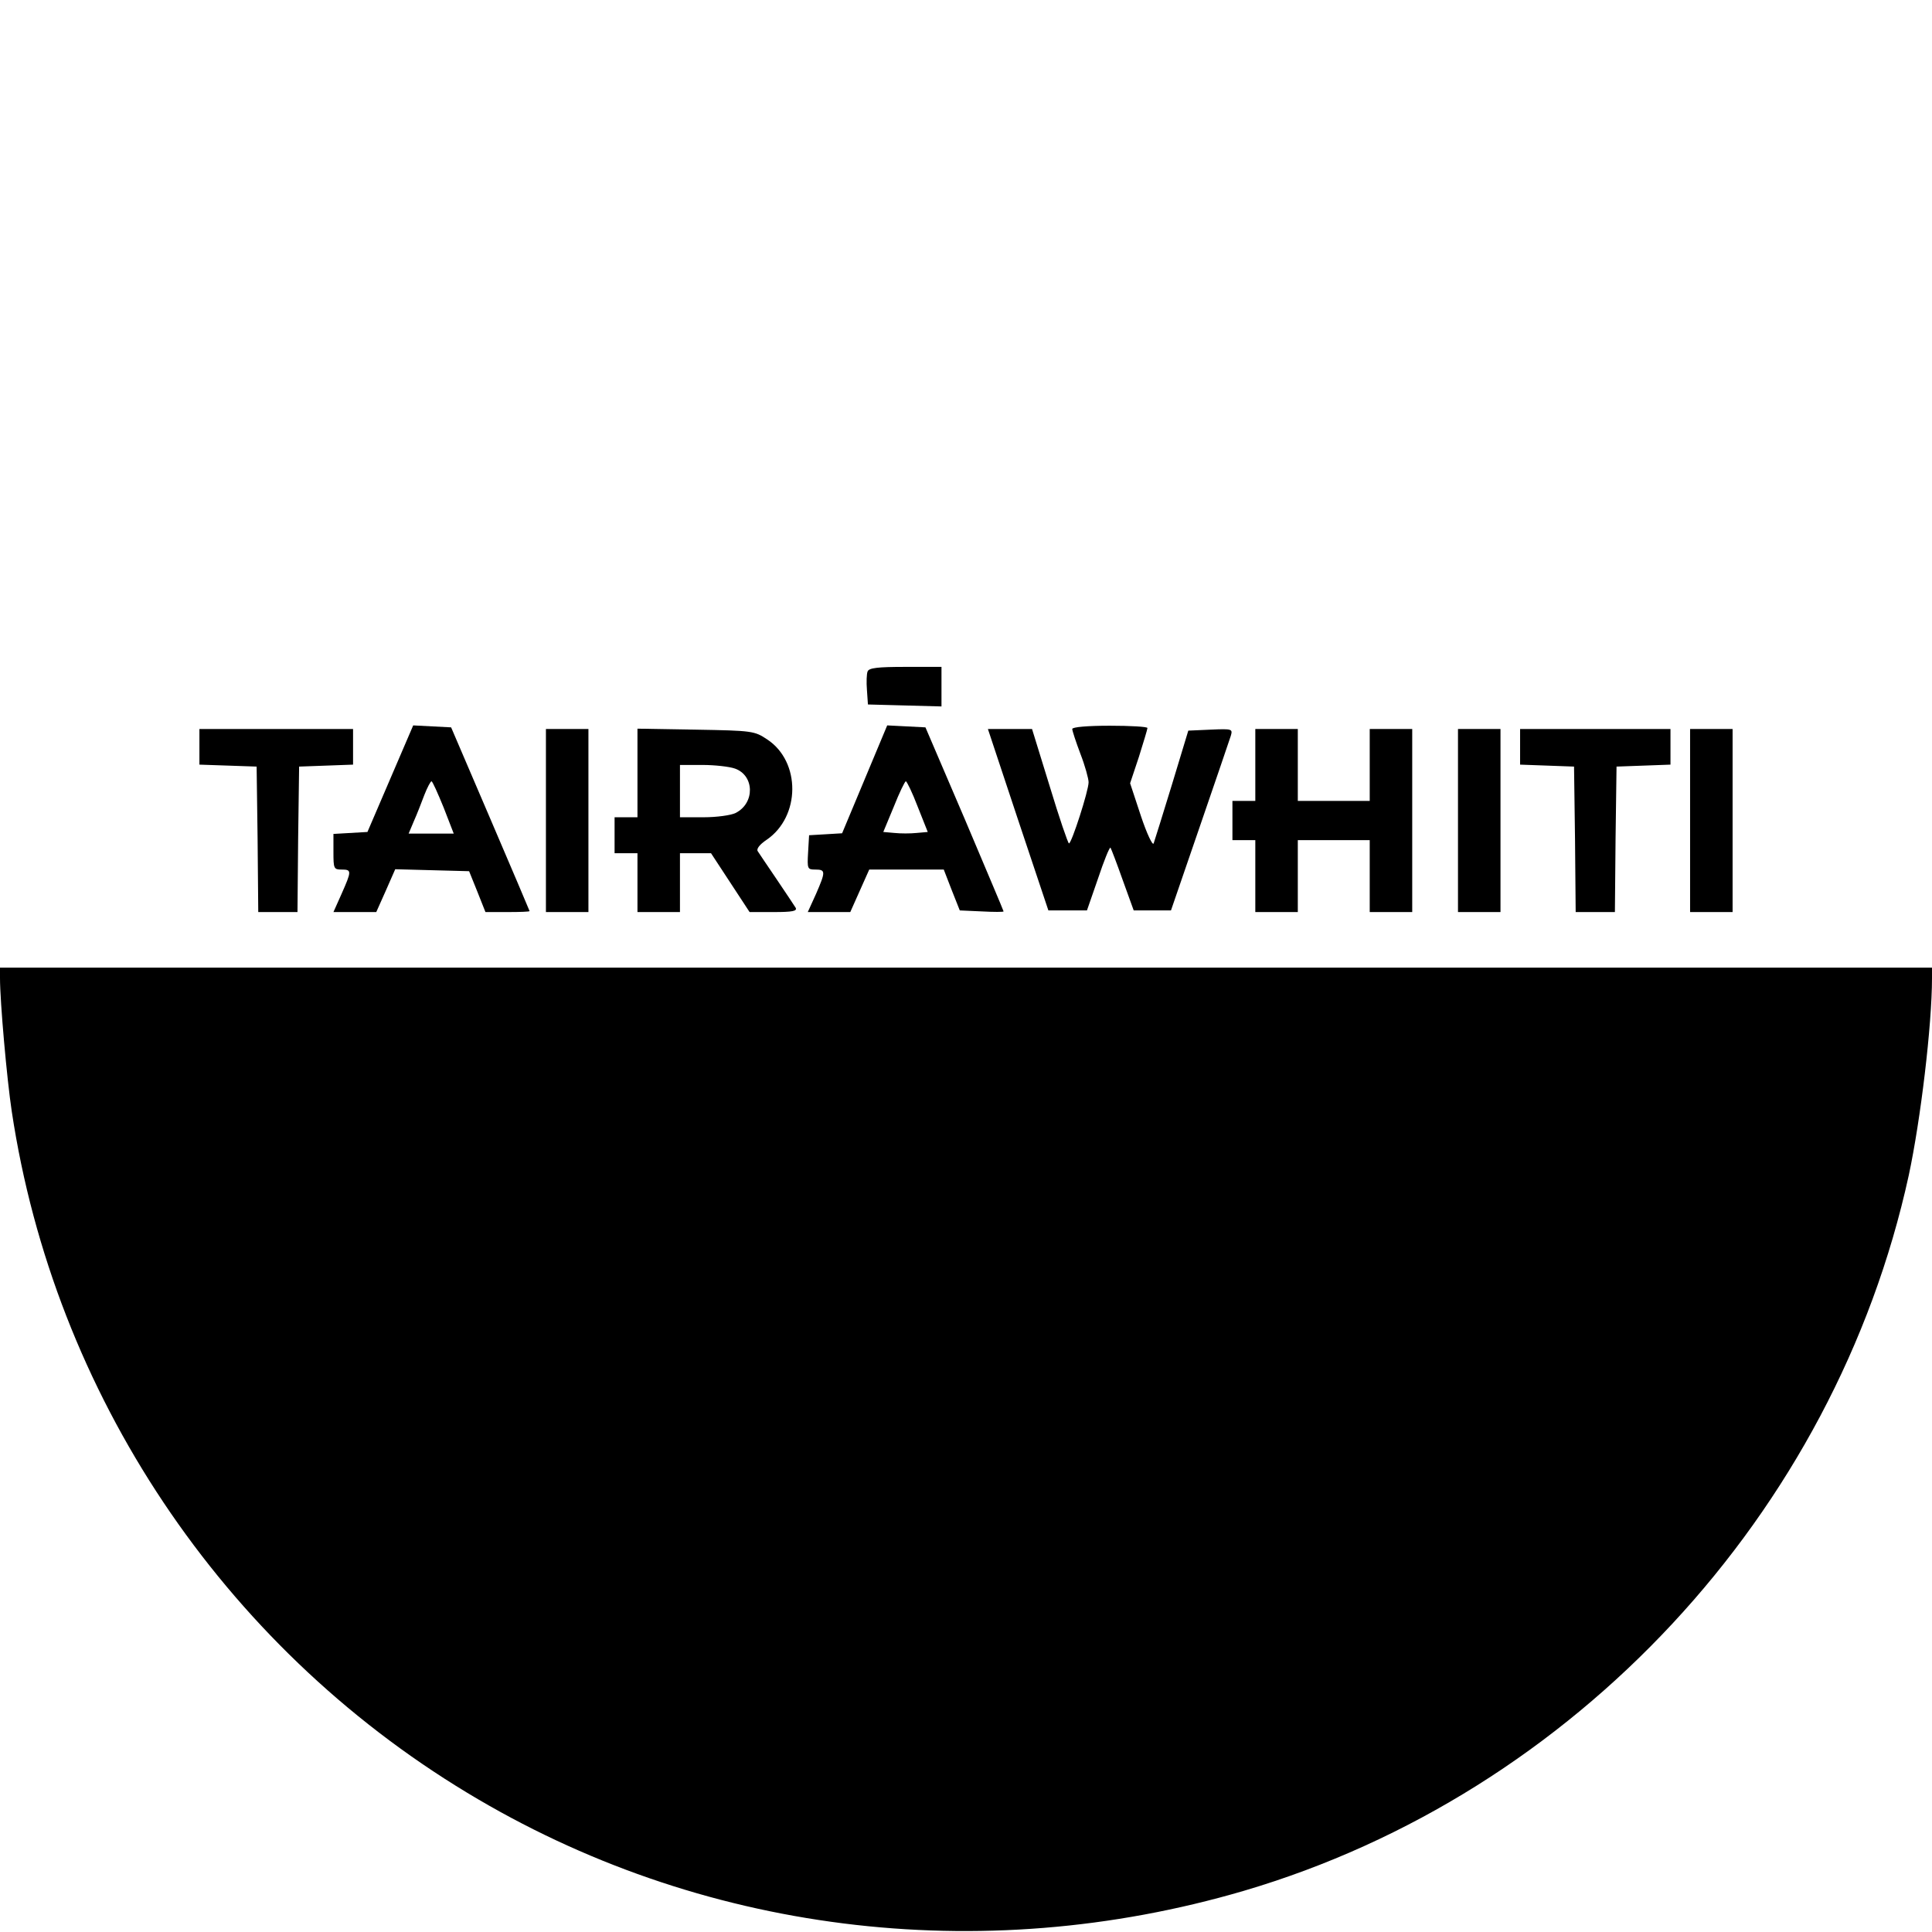 <?xml version="1.0" standalone="no"?>
<!DOCTYPE svg PUBLIC "-//W3C//DTD SVG 20010904//EN"
 "http://www.w3.org/TR/2001/REC-SVG-20010904/DTD/svg10.dtd">
<svg version="1.0" xmlns="http://www.w3.org/2000/svg"
 width="591pt" height="591pt" viewBox="0 0 591 591"
 preserveAspectRatio="xMidYMid meet">
<g transform="translate(0,591) scale(0.1,-0.1)"
fill="#000000" stroke="none">
<path d="M2654 3856 c-3 -7 -4 -33 -2 -57 l3 -44 113 -3 112 -3 0 61 0 60
-110 0 c-85 0 -112 -3 -116 -14z"/>
<path d="M1194 3528 l-70 -163 -52 -3 -52 -3 0 -55 c0 -51 1 -54 25 -54 31 0
31 -4 0 -74 l-25 -56 66 0 65 0 29 65 29 66 113 -3 113 -3 25 -62 25 -63 68 0
c37 0 67 1 67 3 0 1 -54 128 -120 282 l-120 280 -58 3 -58 3 -70 -163z m163
-88 l31 -80 -69 0 -69 0 16 38 c9 20 23 56 32 80 9 23 19 42 22 42 3 0 19 -36
37 -80z"/>
<path d="M2645 3526 l-69 -165 -50 -3 -51 -3 -3 -52 c-3 -51 -2 -53 22 -53 32
0 32 -6 2 -75 l-25 -55 65 0 65 0 29 65 29 65 114 0 114 0 24 -62 25 -63 67
-3 c37 -2 67 -2 67 0 0 2 -54 129 -119 283 l-120 280 -58 3 -59 3 -69 -165z
m162 -83 l31 -78 -34 -3 c-19 -2 -49 -2 -68 0 l-34 3 32 77 c17 43 34 78 37
78 3 0 20 -35 36 -77z"/>
<path d="M3280 3680 c0 -5 11 -39 25 -76 14 -36 25 -76 25 -87 0 -26 -52 -187
-60 -187 -3 0 -30 79 -59 175 l-54 175 -68 0 -67 0 92 -277 93 -278 59 0 59 0
34 98 c18 54 35 96 38 94 2 -3 19 -47 37 -98 l34 -94 57 0 57 0 88 256 c48
140 91 265 95 278 6 21 5 22 -62 19 l-68 -3 -50 -165 c-28 -91 -53 -172 -56
-180 -3 -8 -21 30 -39 84 l-33 100 27 81 c14 45 26 84 26 88 0 4 -52 7 -115 7
-68 0 -115 -4 -115 -10z"/>
<path d="M610 3625 l0 -54 88 -3 87 -3 3 -222 2 -223 60 0 60 0 2 223 3 222
83 3 82 3 0 54 0 55 -235 0 -235 0 0 -55z"/>
<path d="M1670 3400 l0 -280 65 0 65 0 0 280 0 280 -65 0 -65 0 0 -280z"/>
<path d="M1950 3546 l0 -136 -35 0 -35 0 0 -55 0 -55 35 0 35 0 0 -90 0 -90
65 0 65 0 0 90 0 90 48 0 47 0 59 -90 59 -90 74 0 c57 0 72 3 67 13 -4 6 -30
46 -58 87 -28 41 -54 80 -58 86 -5 7 6 21 27 35 104 71 105 239 2 307 -39 26
-45 27 -219 30 l-178 3 0 -135z m298 13 c60 -21 62 -106 2 -136 -14 -7 -58
-13 -97 -13 l-73 0 0 80 0 80 69 0 c37 0 82 -5 99 -11z"/>
<path d="M3840 3570 l0 -110 -35 0 -35 0 0 -60 0 -60 35 0 35 0 0 -110 0 -110
65 0 65 0 0 110 0 110 110 0 110 0 0 -110 0 -110 65 0 65 0 0 280 0 280 -65 0
-65 0 0 -110 0 -110 -110 0 -110 0 0 110 0 110 -65 0 -65 0 0 -110z"/>
<path d="M4460 3400 l0 -280 65 0 65 0 0 280 0 280 -65 0 -65 0 0 -280z"/>
<path d="M4650 3625 l0 -54 83 -3 82 -3 3 -222 2 -223 60 0 60 0 2 223 3 222
83 3 82 3 0 54 0 55 -230 0 -230 0 0 -55z"/>
<path d="M5170 3400 l0 -280 65 0 65 0 0 280 0 280 -65 0 -65 0 0 -280z"/>
<path d="M0 2918 c0 -72 21 -309 36 -408 130 -863 643 -1631 1393 -2084 709
-429 1568 -537 2376 -300 1012 298 1808 1154 2034 2189 36 168 71 459 71 603
l0 32 -2955 0 -2955 0 0 -32z"/>
</g>
</svg>
